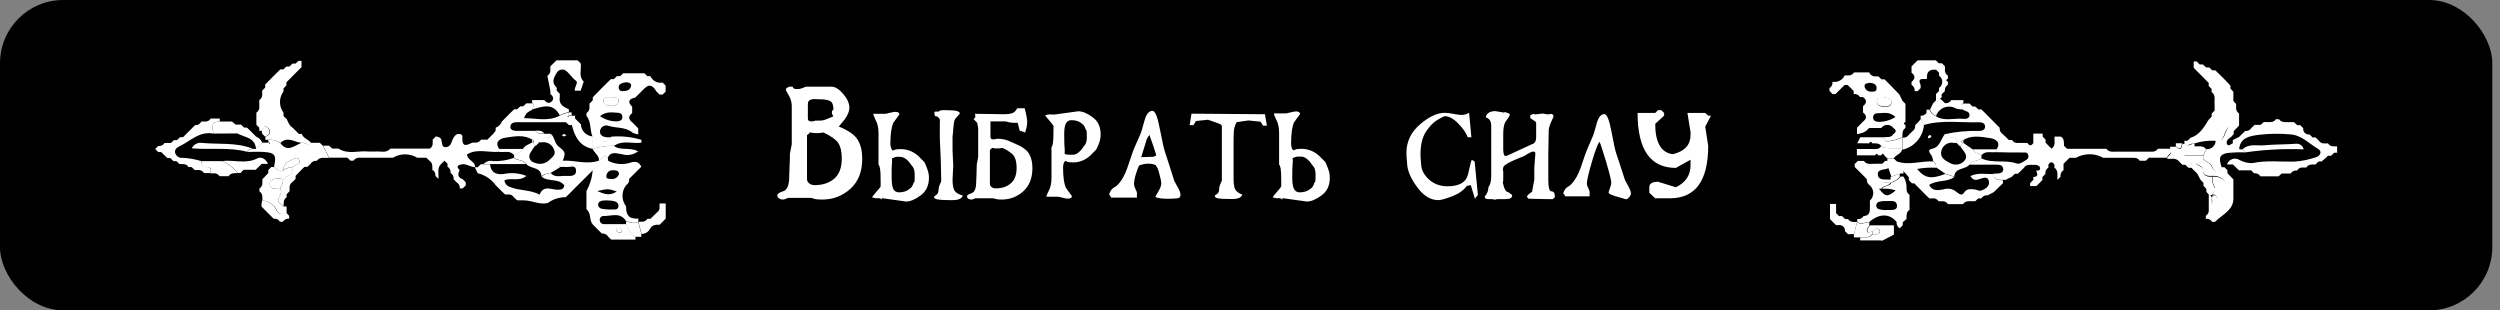 <?xml version="1.0" encoding="UTF-8"?> <svg xmlns="http://www.w3.org/2000/svg" width="290" height="36" viewBox="0 0 290 36" fill="none"><rect x="0" y="0" width="290" height="36" fill="#808080" stroke="none"/> <rect width="289.105" height="36" rx="7.338" fill="black"></rect> <path d="M57.498 15.159C57.498 15.042 57.498 14.925 57.498 14.814C57.666 14.752 57.818 14.654 57.945 14.527C58.072 14.401 58.169 14.248 58.232 14.081V14.081L58.584 13.721L58.936 13.369L59.289 13.017L59.648 12.672H59.993L60.352 12.334H60.697L61.057 11.989H61.402H61.747C62.15 12.224 61.747 12.459 61.747 12.723C61.409 12.921 61.013 13.002 60.793 13.707C62.216 13.707 63.574 14.125 64.916 13.428C65.237 13.231 65.599 13.111 65.973 13.075V13.428C65.804 13.486 65.775 13.545 65.892 13.567C66.01 13.589 65.944 13.479 65.973 13.428H66.707V13.773L66.355 14.506H66.002L65.635 14.176H63.045C62.004 14.176 60.969 14.176 59.934 14.176C59.589 14.176 59.2 14.286 59.2 14.734C59.2 15.064 59.553 15.174 59.854 15.181C60.587 15.181 61.321 15.181 62.099 15.181C62.356 15.585 62.767 15.519 63.156 15.519H63.889C63.889 15.981 63.647 16.047 63.229 15.93C62.811 15.812 62.495 16.106 62.495 16.576L62.143 16.928C62.018 16.81 61.901 16.686 61.783 16.568C61.827 16.568 61.893 16.517 61.915 16.465C61.938 16.414 61.915 16.267 61.783 16.223C60.771 15.57 59.656 15.827 58.606 15.974C58.122 16.047 57.285 16.399 57.916 17.287V17.603C56.669 17.735 55.348 17.184 54.167 17.918C54.248 18.652 55.157 18.689 55.092 19.386C54.556 19.386 54.108 18.96 53.558 19.063C53.008 19.166 52.942 19.356 53.323 19.738C53.052 20.222 53.118 20.589 53.683 20.794L54.028 21.154V21.499L53.675 21.851H53.338C53.349 21.712 53.321 21.573 53.256 21.449C53.191 21.326 53.092 21.223 52.971 21.154V21.154L52.619 20.802C52.639 20.659 52.616 20.512 52.554 20.382C52.491 20.251 52.391 20.142 52.267 20.068C52.287 19.925 52.264 19.779 52.202 19.648C52.139 19.517 52.039 19.408 51.914 19.334C51.914 19.217 51.914 19.107 51.914 18.989L51.569 18.645L51.21 18.982C50.63 19.481 50.946 20.156 50.85 20.75L50.506 20.398C50.524 20.26 50.501 20.12 50.438 19.995C50.375 19.871 50.276 19.768 50.153 19.701V19.701C50.153 19.312 50.219 18.901 49.809 18.645L49.456 18.3H48.407C47.98 18.041 47.49 17.904 46.991 17.904C46.492 17.904 46.002 18.041 45.575 18.3H42.405C41.921 18.337 41.378 18.131 40.996 18.637H40.659L40.299 18.292H38.178C37.951 17.83 37.716 17.361 37.481 16.898H38.178L38.538 17.236H39.272C40.387 17.97 41.62 17.434 42.786 17.581H43.52C44.115 17.507 44.79 17.823 45.281 17.236H49.86C50.271 16.986 50.19 16.576 50.19 16.194L50.564 15.82L50.902 15.915C51.496 16.084 50.997 17.089 51.694 17.067C52.391 17.045 52.355 16.333 52.641 15.922C52.817 15.658 53.022 15.475 53.375 15.556C53.727 15.636 53.624 15.864 53.631 16.106C53.631 17.206 54.292 16.752 54.813 16.539H55.062C55.204 16.561 55.349 16.54 55.48 16.48C55.61 16.42 55.72 16.323 55.796 16.201H56.53L56.874 15.864L57.227 15.511L57.498 15.159Z" fill="white"></path> <path d="M73.699 25.358H74.052C74.052 25.468 74.052 25.586 74.052 25.696C73.582 26.063 73.112 25.696 72.65 25.696C71.982 24.544 70.904 25.087 69.972 25.058C69.913 25.06 69.856 25.075 69.803 25.101C69.75 25.127 69.704 25.163 69.666 25.208C69.628 25.253 69.6 25.305 69.583 25.361C69.566 25.417 69.561 25.476 69.568 25.535C69.57 25.653 69.616 25.766 69.698 25.852C69.779 25.938 69.89 25.989 70.008 25.997C70.882 25.997 71.755 25.997 72.628 25.997C72.944 26.518 73.068 27.178 73.714 27.464C73.714 27.574 73.714 27.684 73.714 27.794H70.896L70.544 27.45C70.471 27.324 70.363 27.222 70.232 27.158C70.101 27.094 69.954 27.07 69.81 27.09V27.09L69.458 26.738L69.106 26.386L68.761 26.033C68.306 25.535 68.622 24.727 68.027 24.272C68.027 23.685 68.027 23.098 68.027 22.511V22.159C68.445 21.402 68.695 20.564 68.761 19.701C69.216 19.122 69.942 18.967 70.529 18.637C70.929 18.851 71.368 18.981 71.82 19.019C72.272 19.057 72.727 19.002 73.156 18.857C73.773 18.674 74.132 18.791 74.389 19.342L74.037 19.694L73.685 20.046L73.332 20.398L72.98 20.75C73 20.894 72.978 21.04 72.915 21.171C72.853 21.301 72.753 21.41 72.628 21.484C72.357 21.837 72.21 22.269 72.21 22.713C72.21 23.158 72.357 23.59 72.628 23.942V23.942C72.621 24.713 72.789 25.314 73.699 25.358ZM70.706 24.309C71.102 24.243 71.681 24.471 71.74 23.942C71.799 23.414 71.234 23.289 70.764 23.267C70.479 23.234 70.191 23.234 69.906 23.267C69.627 23.326 69.334 23.458 69.385 23.817C69.411 23.932 69.474 24.034 69.564 24.108C69.654 24.183 69.767 24.225 69.884 24.228C70.156 24.269 70.43 24.296 70.706 24.309V24.309ZM71.799 20.193C71.799 19.892 71.601 19.782 71.359 19.76C70.933 19.716 70.515 19.76 70.368 20.252C70.221 20.743 70.544 20.743 70.852 20.758C71.052 20.796 71.258 20.759 71.433 20.655C71.608 20.551 71.738 20.387 71.799 20.193V20.193ZM69.289 22.159C70.273 22.614 70.838 22.688 71.535 22.211C70.566 21.88 70.566 21.88 69.289 22.159ZM72.144 26.694C72.096 26.597 72.013 26.523 71.912 26.486C71.811 26.449 71.699 26.453 71.601 26.496C71.461 26.532 71.425 26.635 71.505 26.76C71.586 26.885 71.806 27.075 72.034 26.965C72.1 26.936 72.107 26.789 72.144 26.672V26.694Z" fill="white"></path> <path d="M68.761 11.637V11.285L69.113 10.925L69.458 10.573L69.795 10.229C69.92 10.104 70.045 9.986 70.162 9.862L70.507 9.524L70.859 9.179H71.211L71.556 8.834H71.938L72.29 8.497H74.748L75.1 8.842H75.452C75.569 9.106 75.772 9.323 76.028 9.456C76.284 9.59 76.578 9.632 76.861 9.575L77.213 9.928V10.625L76.861 10.977H76.509L76.157 10.625C75.797 10.052 75.423 9.605 74.741 10.273L74.396 10.617L74.036 10.977L73.684 11.322C72.95 11.469 72.752 11.799 73.332 12.378V13.112C72.877 13.464 72.877 13.846 73.332 14.176L73.684 14.536L74.036 14.895V15.585C73.806 15.561 73.582 15.494 73.376 15.387C72.561 14.697 71.49 14.895 70.566 14.587C70.467 14.554 70.362 14.542 70.259 14.552C70.155 14.562 70.055 14.595 69.964 14.647C69.874 14.699 69.796 14.769 69.735 14.854C69.674 14.939 69.632 15.035 69.612 15.137C69.509 15.651 69.913 15.871 70.346 15.922C70.521 15.934 70.698 15.934 70.874 15.922C70.14 17.074 69.465 16.011 68.768 15.922C68.379 15.145 68.643 14.183 68.034 13.457V13.112C68.157 13.037 68.256 12.928 68.317 12.797C68.379 12.667 68.4 12.521 68.379 12.378C68.379 12.261 68.379 12.144 68.379 12.026L68.761 11.637ZM69.604 13.472C70.201 13.9 70.926 14.112 71.659 14.073C71.974 14.037 72.217 13.883 72.202 13.538C72.202 13.421 72.157 13.31 72.076 13.226C71.995 13.143 71.885 13.094 71.769 13.09C71.101 13.068 70.404 12.855 69.604 13.464V13.472ZM70.859 11.27C70.514 11.27 70.052 11.19 70.008 11.637C69.964 12.085 70.412 12.268 70.83 12.29C71.248 12.312 71.747 12.188 71.762 11.733C71.784 11.16 71.204 11.344 70.859 11.263V11.27ZM73.207 9.803C72.994 9.495 72.65 9.517 72.319 9.597C71.989 9.678 71.74 9.847 71.769 10.162C71.806 10.661 72.231 10.588 72.561 10.537C72.654 10.534 72.745 10.513 72.828 10.473C72.912 10.434 72.986 10.377 73.047 10.308C73.108 10.238 73.153 10.157 73.181 10.069C73.208 9.98 73.217 9.887 73.207 9.796V9.803Z" fill="white"></path> <path d="M70.544 18.674C69.957 19.034 69.231 19.158 68.776 19.738L67.015 21.492L66.663 21.844L66.318 22.196L65.973 22.541L65.613 22.886C65.496 22.878 65.379 22.878 65.261 22.886C64.624 22.952 64.016 23.188 63.5 23.568V23.568C62.524 23.752 61.636 23.231 60.69 23.238H59.993L59.626 22.9C59.554 22.785 59.452 22.691 59.33 22.63C59.208 22.569 59.072 22.543 58.936 22.556H58.591L58.224 22.211L57.872 21.858L57.52 21.514C57.016 20.802 56.27 20.298 55.422 20.098V20.098L55.069 19.4H55.414L55.766 19.056C55.881 19.048 55.996 19.048 56.111 19.056H56.845C56.933 20.039 57.579 20.281 58.423 20.186C59.306 19.997 60.224 20.074 61.064 20.406C60.169 21.139 59.2 20.53 58.511 20.941C58.536 21.109 58.607 21.266 58.715 21.395C58.824 21.525 58.967 21.622 59.127 21.675C60.235 22.152 61.512 21.983 62.59 22.578C63.097 21.352 64.058 22.093 64.872 22.005C65.129 22.005 65.445 21.873 65.452 21.492C64.777 20.619 63.559 21.154 62.81 20.472C63.125 20.254 63.487 20.116 63.867 20.068C64.381 20.648 65.063 20.369 65.679 20.406C66.296 20.442 66.897 20.406 66.817 19.723C66.736 19.041 66.083 19.445 65.628 19.371C65.384 19.351 65.138 19.351 64.894 19.371C64.873 19.228 64.895 19.083 64.956 18.952C65.017 18.822 65.116 18.712 65.239 18.637C66.648 18.564 68.049 19.129 69.458 18.637C69.781 18.454 69.987 17.904 70.507 18.293L70.544 18.674Z" fill="white"></path> <path d="M34.627 7.059H34.972C34.972 7.293 34.972 7.528 34.972 7.792L34.62 8.145L34.267 8.497L33.915 8.849L33.57 9.201L33.226 9.546C33.226 9.663 33.226 9.781 33.226 9.898L32.888 10.25V10.603C32.621 10.959 32.476 11.393 32.476 11.839C32.476 12.285 32.621 12.719 32.888 13.075C32.888 13.193 32.888 13.31 32.888 13.42C32.888 13.53 33.115 13.662 33.233 13.78C33.438 14.147 33.541 14.587 33.967 14.829L34.312 15.181L34.664 15.533H35.009C35.17 16.076 35.801 16.142 36.072 16.575C35.72 16.994 35.339 16.465 35.016 16.575C34.194 16.524 33.365 15.754 32.543 16.575C32.128 16.305 31.636 16.178 31.142 16.216H30.79C30.79 16.098 30.79 15.981 30.79 15.864C31.332 15.651 31.523 15.247 31.098 14.836C30.672 14.425 30.577 14.924 30.408 15.174H30.078C30.078 15.056 30.078 14.939 30.078 14.822L29.74 14.47V13.068C29.862 12.992 29.959 12.882 30.019 12.752C30.079 12.621 30.099 12.476 30.078 12.334C30.078 12.1 30.078 11.865 30.078 11.601C30.2 11.525 30.297 11.415 30.357 11.284C30.417 11.154 30.437 11.009 30.415 10.867C30.415 10.749 30.415 10.632 30.415 10.515L30.76 10.162C30.76 10.045 30.76 9.928 30.76 9.81L31.105 9.451L31.457 9.098L31.809 8.746L32.162 8.394L32.514 8.049H32.873L33.218 7.719H33.57L33.923 7.381H34.275L34.627 7.059Z" fill="white"></path> <path d="M31.098 16.209C31.592 16.171 32.084 16.297 32.499 16.568C33.321 17.735 34.15 16.898 34.972 16.568C35.324 16.451 35.706 16.979 36.029 16.568H36.762C36.875 16.576 36.987 16.576 37.1 16.568L37.467 16.92C37.702 17.383 37.936 17.852 38.164 18.314C37.672 18.351 37.129 18.146 36.755 18.652C36.611 18.632 36.464 18.656 36.333 18.72C36.203 18.784 36.094 18.886 36.021 19.012V19.012L35.654 19.356H35.317L34.965 19.701L34.62 20.053L34.289 20.398C34.282 20.513 34.282 20.628 34.289 20.743L33.937 21.103C33.814 21.178 33.716 21.287 33.654 21.418C33.593 21.548 33.572 21.694 33.592 21.837C33.592 21.947 33.592 22.064 33.592 22.174L33.248 22.541C33.248 22.651 33.248 22.768 33.248 22.886C32.844 23.143 32.91 23.561 32.903 23.942C32.169 23.355 32.11 23.326 32.507 22.614C32.571 22.493 32.604 22.359 32.604 22.222C32.604 22.085 32.571 21.95 32.507 21.829C32.708 21.517 32.826 21.158 32.851 20.787C33.255 20.354 34.157 20.296 33.915 19.371C34.231 19.114 35.001 19.1 34.7 18.513C34.488 18.094 33.967 18.513 33.614 18.652C33.393 18.725 33.202 18.869 33.069 19.061C32.937 19.253 32.87 19.483 32.881 19.716C32.345 20.134 32.147 19.576 31.787 19.364C32.088 17.977 31.919 17.713 30.584 17.625C29.946 17.581 29.3 17.625 28.654 17.625C28.729 17.502 28.839 17.403 28.969 17.342C29.1 17.28 29.245 17.259 29.388 17.28H29.711L30.445 16.546H31.178C31.23 16.715 31.281 16.744 31.311 16.627C31.34 16.509 31.215 16.576 31.171 16.553L31.098 16.209Z" fill="white"></path> <path d="M23.356 14.095H23.709C23.851 14.116 23.997 14.095 24.127 14.034C24.258 13.972 24.367 13.874 24.442 13.751H25.492C25.492 13.868 25.492 13.985 25.492 14.103C24.376 14.103 24.64 14.836 24.758 15.504C23.136 15.174 22.08 16.377 20.81 16.972C20.487 17.126 20.194 17.383 20.333 17.786C20.391 17.953 20.503 18.096 20.653 18.191C20.802 18.286 20.979 18.327 21.155 18.307C21.903 18.336 22.644 18.467 23.356 18.696C23.356 19.18 23.642 19.378 24.09 19.386C24.538 19.393 24.494 19.76 24.398 20.075H23.665C23.591 19.951 23.482 19.851 23.351 19.788C23.22 19.726 23.074 19.703 22.931 19.723H22.586L22.226 19.378H21.874C21.617 18.968 21.206 19.041 20.818 19.026L20.465 18.689H20.113L19.761 18.336H19.416L19.049 17.984L18.704 17.639H18.352L18 17.28L18.352 16.935C18.495 16.956 18.641 16.934 18.771 16.873C18.902 16.812 19.011 16.713 19.086 16.59H19.82L20.179 16.253H20.524L20.884 15.915H21.229C21.346 15.798 21.463 15.688 21.573 15.57L21.926 15.218L22.27 14.873L22.63 14.514C22.779 14.526 22.929 14.493 23.059 14.418C23.189 14.344 23.293 14.231 23.356 14.095V14.095Z" fill="white"></path> <path d="M61.731 12.687C61.731 12.452 62.128 12.217 61.731 11.953C61.731 11.835 61.731 11.718 61.731 11.608H63.133C63.375 11.909 63.691 12.07 63.999 11.762C64.307 11.454 64.145 11.138 63.845 10.896C63.845 10.779 63.845 10.661 63.845 10.544L63.492 8.79C63.616 8.715 63.714 8.606 63.775 8.475C63.837 8.345 63.858 8.199 63.837 8.057C63.837 7.939 63.837 7.822 63.837 7.704L64.189 7.352L64.549 7H67L67.359 7.352C67.477 8.086 67.073 8.82 67.712 9.465L67.359 10.515H66.67C66.618 10.104 67.117 9.59 66.816 9.37C66.339 9.025 66.083 8.534 65.628 8.189C65.543 8.132 65.448 8.094 65.348 8.077C65.248 8.059 65.145 8.063 65.047 8.087C64.948 8.111 64.856 8.155 64.775 8.217C64.694 8.279 64.627 8.357 64.578 8.445C64.234 9.01 63.925 9.583 64.578 10.17V10.522L64.931 10.874V11.263C64.791 12.107 65.364 12.408 65.987 12.679C65.987 12.797 65.987 12.907 65.987 13.024C65.613 13.06 65.251 13.18 64.931 13.376C64.138 11.85 62.905 12.378 61.731 12.687Z" fill="white"></path> <path d="M32.507 21.837C32.571 21.957 32.605 22.092 32.605 22.229C32.605 22.366 32.571 22.501 32.507 22.622C32.111 23.355 32.162 23.355 32.903 23.95H33.248C33.248 24.184 33.248 24.419 33.248 24.683C33.156 24.759 33.048 24.81 32.932 24.834C32.816 24.858 32.696 24.854 32.582 24.822C32.468 24.789 32.364 24.73 32.278 24.648C32.192 24.567 32.127 24.465 32.089 24.353C31.932 24.044 31.697 23.781 31.408 23.591C31.118 23.4 30.784 23.289 30.438 23.267C30.438 22.878 30.496 22.46 30.093 22.203V21.866C30.216 21.791 30.314 21.681 30.376 21.551C30.437 21.42 30.459 21.275 30.438 21.132C30.438 21.015 30.438 20.905 30.438 20.787L30.782 20.428L31.12 20.076V19.723L31.472 19.371H31.802C32.14 19.584 32.36 20.105 32.896 19.723C33.21 19.526 33.568 19.408 33.938 19.378C34.18 20.303 33.277 20.362 32.874 20.795C31.986 20.574 31.23 20.795 31.289 21.36C31.355 22.167 32.067 21.719 32.507 21.837Z" fill="white"></path> <path d="M77.222 23.605V25.358L76.869 25.718L76.517 26.07H76.165C75.999 26.074 75.838 26.124 75.699 26.215C75.56 26.306 75.45 26.433 75.38 26.584C75.284 26.753 75.144 26.894 74.975 26.991C74.806 27.087 74.614 27.137 74.419 27.134C74.294 26.665 74.177 26.195 74.052 25.718C74.441 25.718 74.844 25.784 75.101 25.38H75.453L75.805 25.036L76.165 24.683C76.288 24.608 76.387 24.499 76.448 24.368C76.509 24.238 76.531 24.092 76.51 23.95C76.51 23.832 76.51 23.715 76.51 23.597L77.222 23.605Z" fill="white"></path> <path d="M70.889 15.856C72.073 15.75 73.267 15.875 74.404 16.223C74.404 16.333 74.404 16.443 74.404 16.553C73.355 16.7 72.203 16.223 71.241 16.913C70.408 16.896 69.577 17.018 68.783 17.272V17.272V15.864C69.48 15.944 70.192 17.008 70.889 15.856Z" fill="white"></path> <path d="M68.783 15.864C68.783 16.333 68.783 16.803 68.783 17.273C67.213 16.986 66.641 15.805 66.325 14.448L66.677 13.714L67.037 14.073L67.382 14.418C67.396 14.787 67.549 15.137 67.811 15.398C68.072 15.659 68.422 15.813 68.791 15.827L68.783 15.864Z" fill="white"></path> <path d="M24.766 15.497C24.619 14.844 24.355 14.125 25.499 14.095H26.233C26.348 14.102 26.463 14.102 26.578 14.095C26.69 14.102 26.803 14.102 26.916 14.095L27.29 14.425L27.642 15.475L24.766 15.497Z" fill="white"></path> <path d="M30.394 23.252C30.74 23.274 31.074 23.385 31.364 23.576C31.653 23.766 31.888 24.029 32.045 24.338C32.083 24.451 32.148 24.552 32.234 24.633C32.32 24.715 32.424 24.774 32.538 24.807C32.652 24.839 32.772 24.843 32.888 24.82C33.004 24.795 33.112 24.744 33.204 24.669V24.669L33.541 25.035V25.366C33.398 25.352 33.253 25.378 33.124 25.441C32.994 25.505 32.885 25.603 32.808 25.725H32.477C32.404 25.601 32.294 25.501 32.164 25.438C32.033 25.375 31.887 25.353 31.744 25.373V25.373L31.392 25.021L31.039 24.669L30.687 24.316L30.335 23.957C30.343 23.845 30.343 23.732 30.335 23.619C30.386 23.487 30.394 23.37 30.394 23.252Z" fill="white"></path> <path d="M27.576 15.504L27.224 14.455H27.957C28.082 14.565 28.2 14.682 28.317 14.8H28.647L29.007 15.145L29.359 15.497L29.704 15.842C29.869 15.908 30.019 16.008 30.145 16.134C30.271 16.26 30.371 16.41 30.438 16.575L29.704 17.309C29.601 15.922 28.39 15.952 27.576 15.504Z" fill="white"></path> <path d="M63.867 15.511C64.358 15.864 64.278 16.553 64.776 16.979C65.642 17.661 65.613 17.713 65.275 18.696C65.152 18.771 65.054 18.88 64.992 19.011C64.931 19.141 64.91 19.287 64.93 19.43L63.867 20.068C63.492 20.1 63.129 20.221 62.81 20.42C62.729 19.32 61.526 19.628 61.049 19.019C60.711 18.52 60.051 18.645 59.633 18.285C59.633 18.168 59.633 18.05 59.633 17.94C60 17.735 60.447 17.647 60.682 17.243C60.917 16.84 61.364 16.752 61.739 16.509C61.856 16.627 61.974 16.752 62.098 16.869C61.885 17.139 61.694 17.427 61.526 17.727C61.458 17.826 61.416 17.941 61.403 18.06C61.389 18.179 61.406 18.3 61.45 18.411C61.494 18.523 61.565 18.622 61.656 18.7C61.747 18.777 61.856 18.831 61.974 18.857C62.263 18.994 62.588 19.038 62.903 18.983C63.218 18.928 63.509 18.776 63.734 18.549C64.035 18.234 64.512 18.006 64.285 17.405C64.19 17.103 63.989 16.846 63.719 16.681C63.449 16.517 63.129 16.456 62.817 16.509C62.703 16.517 62.587 16.517 62.472 16.509C62.472 16.04 62.7 15.732 63.206 15.864C63.712 15.996 63.867 15.974 63.867 15.511Z" fill="white"></path> <path d="M57.865 17.28H60.675C60.441 17.683 59.993 17.771 59.626 17.977C59.135 17.397 58.452 17.727 57.865 17.61V17.28Z" fill="white"></path> <path d="M62.084 15.159C62.473 15.159 62.884 15.093 63.141 15.497C62.752 15.497 62.341 15.563 62.084 15.159Z" fill="white"></path> <path d="M61.731 16.56V16.216C61.87 16.26 61.922 16.348 61.863 16.457C61.805 16.567 61.775 16.53 61.731 16.56Z" fill="white"></path> <path d="M65.959 14.44L65.592 14.11L65.959 14.44Z" fill="white"></path> <path d="M65.957 13.391C65.957 13.442 65.892 13.537 65.877 13.53C65.862 13.523 65.789 13.449 65.957 13.391Z" fill="white"></path> <path d="M65.958 13.039H66.31V13.391H65.958V13.039Z" fill="white"></path> <path d="M72.628 26.055V25.718C73.09 25.718 73.56 26.085 74.029 25.718C74.154 26.195 74.272 26.665 74.396 27.134C74.396 27.244 74.396 27.362 74.396 27.472H73.707C73.068 27.237 72.943 26.576 72.628 26.055Z" fill="white"></path> <path d="M72.144 26.672C72.144 26.767 72.1 26.914 72.034 26.944C71.806 27.053 71.63 26.944 71.505 26.738C71.38 26.533 71.461 26.511 71.6 26.474C71.699 26.431 71.811 26.427 71.912 26.464C72.013 26.501 72.096 26.575 72.144 26.672V26.672Z" fill="white"></path> <path d="M70.86 11.263C71.205 11.322 71.785 11.138 71.763 11.725C71.763 12.18 71.264 12.312 70.831 12.283C70.398 12.254 69.958 12.151 70.009 11.63C70.06 11.109 70.515 11.307 70.86 11.263Z" fill="white"></path> <path d="M69.473 18.666C69.539 18.05 68.967 17.757 68.739 17.272C69.533 17.018 70.364 16.896 71.197 16.913C71.968 17.515 73.01 17.038 74.022 17.551C73.76 17.755 73.451 17.892 73.124 17.95C72.797 18.009 72.461 17.988 72.144 17.889C71.542 17.815 70.86 17.485 70.493 18.322C70.001 17.903 69.796 18.483 69.473 18.666Z" fill="white"></path> <path d="M61.027 19.034H56.089C56.227 18.88 56.405 18.767 56.603 18.706C56.8 18.645 57.011 18.639 57.212 18.689C58.028 18.716 58.842 18.589 59.611 18.314C60.029 18.659 60.69 18.535 61.027 19.034Z" fill="white"></path> <path d="M55.392 19.378L55.744 19.033L55.392 19.378Z" fill="white"></path> <path d="M30.371 15.167C30.54 14.917 30.679 14.433 31.061 14.829C31.442 15.225 31.296 15.643 30.753 15.856L30.408 15.504C30.403 15.391 30.391 15.278 30.371 15.167Z" fill="white"></path> <path d="M28.647 17.603C26.563 17.052 24.413 17.397 22.241 17.206C22.347 16.983 22.524 16.8 22.744 16.688C22.965 16.575 23.216 16.538 23.459 16.583C25.426 16.759 27.451 16.495 29.329 17.258C29.195 17.247 29.06 17.273 28.94 17.334C28.819 17.395 28.718 17.488 28.647 17.603V17.603Z" fill="white"></path> <path d="M32.506 21.837C32.066 21.719 31.354 22.167 31.266 21.36C31.207 20.817 31.963 20.574 32.851 20.795C32.826 21.165 32.707 21.524 32.506 21.837V21.837Z" fill="white"></path> <path d="M33.915 19.378C33.545 19.408 33.188 19.526 32.873 19.723C32.863 19.49 32.929 19.26 33.062 19.068C33.194 18.876 33.385 18.733 33.607 18.659C33.966 18.505 34.48 18.102 34.693 18.52C35.001 19.107 34.23 19.122 33.915 19.378Z" fill="white"></path> <path d="M23.364 18.689H25.815C26.501 19.013 27.103 19.49 27.576 20.083C27.194 20.083 26.776 20.039 26.519 20.442H25.47C25.394 20.32 25.284 20.224 25.154 20.164C25.023 20.104 24.878 20.083 24.736 20.105H24.392C24.487 19.789 24.656 19.43 24.083 19.415C23.511 19.401 23.379 19.173 23.364 18.689Z" fill="white"></path> <path d="M27.575 20.068C27.102 19.475 26.5 18.998 25.814 18.674C27.15 18.527 28.522 19.055 29.85 18.373C30.334 18.124 30.848 18.461 31.09 19.011H30.356L30.012 19.349L29.652 19.694H28.243L27.913 20.068H27.553H27.575Z" fill="white"></path> <path d="M65.43 15.533L65.701 15.68C65.613 15.732 65.525 15.82 65.437 15.82C65.349 15.82 65.261 15.739 65.173 15.688L65.43 15.533Z" fill="white"></path> <path d="M100.02 18.412C100.02 19.909 99.561 21.072 98.644 21.902C97.726 22.732 96.639 23.148 95.383 23.148C94.99 23.148 94.7 23.126 94.515 23.082C94.34 23.038 94.203 22.994 94.105 22.951H91.451C91.418 22.951 91.33 22.984 91.188 23.049C91.046 23.115 90.932 23.148 90.844 23.148C90.669 23.148 90.511 23.104 90.369 23.016C90.238 22.929 90.172 22.809 90.172 22.656C90.172 22.481 90.402 22.323 90.861 22.181C91.32 22.028 91.549 21.46 91.549 20.477C91.549 20.335 91.56 19.991 91.582 19.444C91.614 18.898 91.631 18.363 91.631 17.839L91.844 16.741V12.317C91.844 11.978 91.773 11.645 91.631 11.317C91.467 11.033 91.309 10.744 91.156 10.449C91.156 10.329 91.205 10.241 91.303 10.187C91.401 10.121 91.483 10.077 91.549 10.056H91.942C91.953 10.088 91.98 10.143 92.024 10.219C92.079 10.296 92.248 10.334 92.532 10.334C92.707 10.334 92.903 10.29 93.122 10.203C93.34 10.105 93.471 10.056 93.515 10.056H96.465C96.88 10.056 97.328 10.334 97.808 10.891C98.289 11.448 98.529 11.989 98.529 12.513C98.529 12.896 98.338 13.354 97.956 13.89C97.551 14.37 97.333 14.633 97.3 14.676C98.447 15.146 99.184 15.67 99.512 16.249C99.851 16.817 100.02 17.538 100.02 18.412ZM96.677 13.496C96.557 13.333 96.497 13.185 96.497 13.054C96.497 12.956 96.514 12.885 96.546 12.841C96.579 12.786 96.623 12.743 96.677 12.71C96.677 12.207 96.563 11.885 96.333 11.743C96.104 11.59 95.656 11.514 94.99 11.514C94.771 11.503 94.602 11.498 94.482 11.498C94.242 11.498 94.05 11.541 93.908 11.629C93.777 11.705 93.712 11.869 93.712 12.12V13.693C93.712 13.835 93.745 13.939 93.81 14.004C93.886 14.059 93.99 14.086 94.121 14.086C94.22 14.086 94.307 14.075 94.384 14.054C94.46 14.032 94.531 14.01 94.597 13.988H95.17C95.4 13.988 95.662 13.922 95.957 13.791C96.262 13.66 96.503 13.562 96.677 13.496ZM97.644 18.412C97.644 17.342 97.404 16.615 96.923 16.233C96.443 15.84 95.962 15.55 95.481 15.364C95.427 15.375 95.339 15.392 95.219 15.414C95.099 15.435 94.963 15.446 94.81 15.446C94.711 15.446 94.586 15.441 94.433 15.43C94.28 15.419 94.105 15.397 93.908 15.364C93.865 15.506 93.766 15.605 93.614 15.659V20.788C93.614 20.985 93.701 21.148 93.876 21.279C94.05 21.411 94.258 21.476 94.498 21.476C95.416 21.476 96.17 21.23 96.76 20.739C97.349 20.236 97.644 19.461 97.644 18.412ZM106.102 20.198C106.102 19.838 106.021 19.543 105.857 19.313C105.835 19.28 105.802 19.242 105.758 19.199C105.605 18.98 105.474 18.811 105.365 18.691C105.048 18.363 104.753 18.199 104.48 18.199C104.142 18.166 103.896 18.188 103.743 18.265C103.601 18.33 103.514 18.358 103.481 18.346V18.445V18.74L103.432 19.51V20.624C103.432 21.236 103.497 21.673 103.628 21.935C103.77 22.186 103.983 22.312 104.267 22.312C104.748 22.312 105.136 22.197 105.431 21.968C105.595 21.848 105.693 21.766 105.726 21.722C105.769 21.678 105.829 21.575 105.906 21.411C105.895 21.378 105.917 21.318 105.971 21.23C105.993 21.198 106.026 21.154 106.07 21.099C106.092 21.023 106.102 20.892 106.102 20.706V20.198ZM107.233 18.805C107.353 19.046 107.468 19.324 107.577 19.641C107.697 19.958 107.757 20.285 107.757 20.624C107.757 21.52 107.435 22.203 106.791 22.672C106.157 23.142 105.595 23.377 105.103 23.377L102.285 22.984V23.131C102.143 23.033 102.017 22.984 101.908 22.984L101.695 23C101.553 23 101.373 22.962 101.154 22.885C101.187 22.82 101.356 22.607 101.662 22.246C101.87 22.006 101.973 21.886 101.973 21.886C102.028 21.809 102.088 21.727 102.154 21.64V20.935C102.154 20.302 102.132 19.843 102.088 19.559C102.033 19.297 101.973 19.149 101.908 19.117V15.479C101.908 14.867 101.804 14.365 101.596 13.972C101.4 13.568 101.302 13.311 101.302 13.201H102.743L103.219 13.087C103.514 13.01 103.737 12.972 103.89 12.972C104.032 12.983 104.142 13.01 104.218 13.054C104.295 13.13 104.333 13.201 104.333 13.267L103.612 14.267C103.393 14.802 103.284 15.61 103.284 16.692C103.284 16.834 103.311 16.992 103.366 17.167C103.443 17.363 103.514 17.462 103.579 17.462L103.874 17.347C104.005 17.314 104.213 17.298 104.497 17.298C105.239 17.298 105.911 17.56 106.512 18.084L107.233 18.805ZM110.494 17.413L110.576 19.248L110.494 20.821C110.494 21.465 110.581 21.913 110.756 22.164C110.931 22.383 111.242 22.558 111.69 22.689C111.602 22.896 111.46 23.033 111.264 23.098C111.078 23.175 110.849 23.213 110.576 23.213H110.002C109.456 23.213 109.041 23.186 108.757 23.131C108.473 23.087 108.331 22.984 108.331 22.82L108.593 22.623C108.779 22.503 108.872 22.29 108.872 21.984C108.872 21.853 108.91 21.684 108.986 21.476C109.041 21.356 109.085 21.258 109.117 21.181C109.161 21.105 109.183 21.039 109.183 20.985L109.134 18.674L109.019 16.036V14.217C109.03 14.119 109.035 14.048 109.035 14.004C109.035 13.884 109.003 13.786 108.937 13.71C108.872 13.633 108.812 13.578 108.757 13.546C108.702 13.502 108.615 13.48 108.495 13.48L108.396 13.3V12.989C108.429 12.956 108.489 12.939 108.577 12.939C108.653 12.95 108.713 12.956 108.757 12.956C108.833 12.956 108.893 12.934 108.937 12.89C109.035 12.814 109.194 12.775 109.412 12.775C110.242 12.775 110.767 12.808 110.985 12.874C111.215 12.939 111.335 13.038 111.346 13.169L110.805 13.791C110.74 13.868 110.69 14.01 110.658 14.217C110.625 14.414 110.598 14.66 110.576 14.955C110.576 15.086 110.57 15.19 110.559 15.266C110.516 15.637 110.494 15.84 110.494 15.872V17.413ZM117.926 19.494C117.926 18.674 117.74 18.117 117.369 17.822C116.997 17.516 116.626 17.292 116.254 17.15C116.222 17.161 116.156 17.178 116.058 17.2C115.97 17.21 115.867 17.216 115.746 17.216C115.67 17.216 115.572 17.216 115.451 17.216C115.331 17.205 115.2 17.183 115.058 17.15C115.015 17.26 114.938 17.336 114.829 17.38V21.329C114.829 21.482 114.894 21.607 115.025 21.706C115.157 21.804 115.315 21.853 115.501 21.853C116.211 21.853 116.79 21.662 117.237 21.279C117.696 20.897 117.926 20.302 117.926 19.494ZM114.894 15.872C114.894 15.982 114.922 16.058 114.976 16.102C115.031 16.145 115.113 16.167 115.222 16.167C115.288 16.167 115.348 16.162 115.402 16.151C115.468 16.129 115.528 16.113 115.583 16.102H116.025C116.069 16.102 116.205 16.124 116.435 16.167C116.675 16.2 117.085 16.353 117.663 16.626C118.548 16.987 119.116 17.391 119.368 17.839C119.63 18.276 119.761 18.827 119.761 19.494C119.761 20.651 119.406 21.553 118.696 22.197C117.986 22.831 117.15 23.148 116.189 23.148C115.883 23.148 115.659 23.126 115.517 23.082C115.386 23.049 115.282 23.022 115.206 23H113.158C113.136 23 113.07 23.022 112.961 23.066C112.852 23.12 112.764 23.148 112.699 23.148C112.557 23.148 112.431 23.115 112.322 23.049C112.224 22.984 112.174 22.891 112.174 22.771C112.174 22.64 112.349 22.519 112.699 22.41C113.059 22.29 113.239 21.848 113.239 21.083C113.239 20.974 113.25 20.712 113.272 20.296C113.294 19.87 113.305 19.461 113.305 19.067L113.469 18.215V14.857C113.425 14.605 113.387 14.403 113.354 14.25L112.912 13.791C112.955 13.78 113.005 13.759 113.059 13.726C113.114 13.682 113.141 13.595 113.141 13.464C113.141 13.387 113.119 13.3 113.076 13.201L114.337 13.218C114.654 13.218 115.031 13.223 115.468 13.234C115.916 13.245 116.205 13.251 116.336 13.251C116.861 13.251 117.232 13.207 117.45 13.12C117.669 13.032 117.849 12.847 117.991 12.562H118.86C118.958 12.923 119.029 13.229 119.073 13.48C119.127 13.731 119.155 13.961 119.155 14.168C119.155 14.507 119.073 14.911 118.909 15.381C118.81 15.315 118.701 15.272 118.581 15.25C118.461 15.217 118.363 15.19 118.286 15.168L118.057 14.25C117.849 14.25 117.625 14.245 117.385 14.234C117.145 14.212 116.91 14.163 116.68 14.086H114.894V15.872ZM126.069 15.987V15.495C126.069 15.321 126.053 15.195 126.02 15.119C125.988 15.064 125.96 15.026 125.938 15.004C125.884 14.906 125.862 14.845 125.873 14.824C125.796 14.66 125.736 14.556 125.693 14.512C125.66 14.469 125.567 14.387 125.414 14.267C125.119 14.048 124.737 13.939 124.267 13.939C123.994 13.939 123.786 14.065 123.644 14.316C123.513 14.567 123.448 14.988 123.448 15.577L123.464 16.675L123.513 17.429L123.497 17.724V17.806C123.552 17.893 123.688 17.937 123.907 17.937L124.48 17.953C124.753 17.953 125.043 17.789 125.348 17.462C125.447 17.352 125.572 17.189 125.725 16.97C125.769 16.927 125.802 16.888 125.824 16.855C125.988 16.637 126.069 16.348 126.069 15.987ZM127.167 17.347L126.463 18.052C125.884 18.576 125.228 18.838 124.496 18.838C124.212 18.838 124.01 18.822 123.89 18.789L123.595 18.674C123.53 18.674 123.459 18.767 123.382 18.953C123.339 19.128 123.317 19.28 123.317 19.412C123.317 20.471 123.42 21.258 123.628 21.771L124.349 22.754C124.349 22.82 124.305 22.891 124.218 22.967C124.152 23 124.049 23.027 123.907 23.049C123.765 23.049 123.546 23.011 123.251 22.934L122.776 22.82H121.383C121.383 22.71 121.482 22.465 121.678 22.082C121.875 21.7 121.973 21.209 121.973 20.608V17.052C122.039 17.019 122.093 16.877 122.137 16.626C122.181 16.342 122.203 15.894 122.203 15.283V14.594C122.148 14.507 122.093 14.43 122.039 14.365C122.028 14.354 121.929 14.234 121.744 14.004C121.438 13.655 121.269 13.447 121.236 13.382C121.454 13.305 121.629 13.267 121.76 13.267L121.973 13.284C122.082 13.294 122.208 13.294 122.35 13.284L125.086 12.907C125.567 12.907 126.119 13.136 126.741 13.595C127.364 14.043 127.675 14.704 127.675 15.577C127.675 15.916 127.621 16.238 127.511 16.544C127.402 16.85 127.287 17.118 127.167 17.347ZM134.332 19.641C134.31 19.564 134.217 19.401 134.053 19.149C133.518 18.92 132.89 18.931 132.169 19.182C132.06 19.324 131.929 19.646 131.776 20.149C131.623 20.64 131.547 21.056 131.547 21.394C131.547 21.514 131.601 21.689 131.71 21.919C131.831 22.137 131.891 22.317 131.891 22.459C131.88 22.558 131.874 22.634 131.874 22.689C131.874 22.754 131.88 22.831 131.891 22.918H128.892C128.859 22.842 128.821 22.771 128.777 22.705C128.745 22.629 128.701 22.585 128.646 22.574C128.777 22.148 128.979 21.869 129.253 21.738C129.526 21.607 129.81 21.318 130.105 20.87C130.41 20.422 130.7 19.756 130.973 18.871C131.257 17.986 131.508 17.303 131.727 16.823C131.945 16.331 132.115 15.949 132.235 15.676C132.366 15.392 132.535 14.851 132.743 14.054C132.95 13.256 133.267 12.857 133.693 12.857C133.999 12.857 134.283 13.562 134.545 14.971C134.818 16.38 135.009 17.243 135.119 17.56C135.228 17.877 135.381 18.346 135.577 18.969C135.774 19.592 135.971 20.209 136.167 20.821C136.167 20.886 136.293 21.143 136.544 21.591C136.806 22.028 136.937 22.355 136.937 22.574C136.937 22.716 136.905 22.825 136.839 22.902C136.773 22.967 136.681 23 136.56 23C135.938 23.066 135.375 23.076 134.873 23.033C134.381 23 134.097 22.924 134.021 22.803C134.338 22.29 134.529 21.946 134.594 21.771C134.671 21.585 134.709 21.427 134.709 21.296C134.709 21.056 134.605 20.57 134.398 19.838C134.387 19.772 134.365 19.706 134.332 19.641ZM133.824 18.183L134.135 18.019L133.791 16.954L133.333 15.643L133.038 16.102L132.382 18.232L133.824 18.183ZM146.733 13.251L146.962 14.578H146.52L146.225 14.119L144.832 13.972L143.472 14.168C143.363 14.299 143.27 14.512 143.194 14.807C143.128 15.091 143.095 15.523 143.095 16.102V20.804C143.095 21.438 143.183 21.864 143.357 22.082C143.532 22.29 143.783 22.454 144.111 22.574C144.013 22.782 143.871 22.918 143.685 22.984C143.51 23.049 143.297 23.082 143.046 23.082H142.505C141.992 23.082 141.599 23.06 141.326 23.016C141.053 22.973 140.916 22.869 140.916 22.705C140.916 22.683 140.998 22.618 141.162 22.508C141.337 22.399 141.424 22.197 141.424 21.902C141.424 21.771 141.457 21.613 141.522 21.427C141.599 21.241 141.67 21.083 141.735 20.952V14.611C141.735 14.501 141.561 14.387 141.211 14.267C140.861 14.136 140.501 14.01 140.13 13.89L138.737 14.037L138.442 14.512H137.999L138.212 13.185L146.733 13.251ZM152.603 20.182C152.603 19.821 152.521 19.526 152.357 19.297C152.325 19.264 152.286 19.226 152.243 19.182C152.09 18.953 151.964 18.784 151.866 18.674C151.538 18.336 151.238 18.166 150.965 18.166C150.615 18.145 150.369 18.166 150.227 18.232C150.085 18.297 149.992 18.33 149.949 18.33V18.412L149.965 18.707L149.916 19.494L149.9 20.624C149.9 21.236 149.971 21.673 150.113 21.935C150.255 22.186 150.468 22.312 150.752 22.312C151.232 22.312 151.625 22.197 151.931 21.968C152.095 21.848 152.194 21.766 152.226 21.722C152.259 21.678 152.319 21.569 152.407 21.394C152.385 21.372 152.407 21.312 152.472 21.214C152.483 21.192 152.51 21.148 152.554 21.083C152.587 21.017 152.603 20.886 152.603 20.69V20.182ZM153.734 18.789C153.854 19.029 153.969 19.308 154.078 19.625C154.198 19.941 154.258 20.275 154.258 20.624C154.258 21.52 153.936 22.203 153.291 22.672C152.658 23.142 152.09 23.377 151.587 23.377L148.769 22.984V23.131C148.616 23.033 148.485 22.984 148.376 22.984L148.163 23C148.032 23 147.851 22.962 147.622 22.885C147.655 22.82 147.83 22.601 148.146 22.23C148.343 22 148.447 21.88 148.458 21.869C148.501 21.804 148.556 21.722 148.622 21.624V20.919C148.622 20.285 148.6 19.827 148.556 19.543C148.501 19.28 148.441 19.133 148.376 19.1V15.43C148.376 14.818 148.272 14.316 148.064 13.922C147.868 13.518 147.769 13.262 147.769 13.152H149.211L149.703 13.038C149.998 12.961 150.222 12.923 150.375 12.923C150.517 12.934 150.621 12.961 150.686 13.005C150.773 13.081 150.817 13.152 150.817 13.218L150.08 14.234C149.872 14.769 149.768 15.577 149.768 16.659C149.768 16.801 149.79 16.965 149.834 17.15C149.91 17.336 149.987 17.429 150.063 17.429L150.358 17.314C150.489 17.282 150.697 17.265 150.981 17.265C151.735 17.265 152.412 17.533 153.013 18.068L153.734 18.789ZM170.614 21.476L170.155 21.558C169.806 22.061 169.238 22.465 168.451 22.771C167.676 23.066 167.141 23.213 166.846 23.213C165.961 23.213 165.158 22.732 164.437 21.771C163.716 20.799 163.317 19.936 163.241 19.182C163.175 18.428 163.143 17.953 163.143 17.757C163.143 16.446 163.661 15.343 164.699 14.447C165.748 13.54 166.709 13.087 167.583 13.087C167.889 13.087 168.244 13.13 168.648 13.218C169.063 13.294 169.347 13.333 169.5 13.333C169.653 13.333 169.8 13.316 169.942 13.284C170.084 13.24 170.243 13.174 170.418 13.087L170.68 15.921H170.254C170.079 15.419 169.713 14.889 169.156 14.332C168.61 13.764 168.096 13.48 167.616 13.48C167.507 13.48 167.217 13.622 166.747 13.906C166.278 14.179 165.83 14.638 165.404 15.283C164.989 15.927 164.781 16.79 164.781 17.871C164.781 17.981 164.781 18.084 164.781 18.183C164.781 18.281 164.808 18.625 164.863 19.215C164.918 19.794 165.229 20.34 165.797 20.854C166.365 21.356 167.07 21.607 167.911 21.607C169.243 21.607 170.03 21.17 170.27 20.296C170.39 19.794 170.511 19.286 170.631 18.773C170.663 18.631 170.713 18.56 170.778 18.56C170.8 18.56 170.838 18.587 170.893 18.642C170.958 18.685 171.013 18.707 171.057 18.707L171.434 22.607L171.089 23.049L170.614 21.476ZM173.458 12.89L174.441 13.054L174.605 13.005C174.965 13.114 175.145 13.201 175.145 13.267C175.145 13.398 174.965 13.699 174.605 14.168C174.452 14.496 174.375 14.949 174.375 15.528V17.38C174.397 17.849 174.473 18.084 174.605 18.084H174.768L177.718 16.724C178.035 16.637 178.193 16.369 178.193 15.921V14.234C178.193 14.157 177.964 13.977 177.505 13.693V13.431C177.505 13.344 177.647 13.273 177.931 13.218L178.095 13.267L178.963 13.169L179.504 13.267L179.979 13.218H180.028L180.192 13.365V13.578C179.831 14.321 179.651 14.829 179.651 15.102L179.602 17.888V20.854C179.602 21.749 179.728 22.197 179.979 22.197C180.197 22.197 180.323 22.339 180.356 22.623V22.885L180.126 23.098H179.438L177.292 23.049L177.128 22.836C177.128 22.694 177.324 22.497 177.718 22.246L177.98 20.854V19.461L178.095 17.904V17.74C178.095 17.664 178.018 17.609 177.865 17.576C177.69 17.576 177.335 17.751 176.8 18.101C175.183 18.723 174.375 19.166 174.375 19.428L174.326 19.756L174.375 19.805V20.952L174.326 21.181C174.479 21.924 174.697 22.295 174.981 22.295L175.407 22.623V22.672C175.407 22.956 175.156 23.098 174.654 23.098H173.671L173.408 23.164L173.097 23.098H172.605C172.354 23.098 172.229 22.994 172.229 22.787C172.513 22.481 172.655 22.126 172.655 21.722C172.873 21.438 172.982 21.001 172.982 20.411V14.611C172.982 14.086 172.786 13.759 172.392 13.628L172.343 13.578C172.474 13.12 172.846 12.89 173.458 12.89ZM187.45 17.691C187.559 17.986 187.706 18.428 187.892 19.018C188.089 19.608 188.28 20.198 188.466 20.788C188.466 20.843 188.586 21.077 188.826 21.492C189.066 21.908 189.187 22.224 189.187 22.443C189.187 22.574 189.116 22.721 188.974 22.885C188.843 23.038 188.722 23.115 188.613 23.115C188.165 22.994 187.717 22.863 187.27 22.721C186.822 22.579 186.598 22.448 186.598 22.328C186.598 22.285 186.647 22.121 186.745 21.837C186.854 21.553 186.909 21.351 186.909 21.23C186.909 21.001 186.811 20.537 186.614 19.838C186.428 19.139 186.215 18.423 185.975 17.691C185.746 16.948 185.604 16.533 185.549 16.446C185.363 16.631 185.068 17.402 184.664 18.756C184.271 20.1 184.074 20.957 184.074 21.329C184.074 21.438 184.129 21.602 184.238 21.82C184.347 22.028 184.402 22.197 184.402 22.328C184.391 22.427 184.386 22.503 184.386 22.558C184.386 22.623 184.391 22.694 184.402 22.771H181.567C181.535 22.694 181.496 22.623 181.453 22.558C181.409 22.492 181.365 22.454 181.322 22.443C181.453 22.039 181.644 21.777 181.895 21.656C182.146 21.525 182.414 21.247 182.698 20.821C182.993 20.395 183.271 19.767 183.534 18.936C183.807 18.095 184.047 17.445 184.255 16.987C184.462 16.517 184.621 16.151 184.73 15.889C184.85 15.627 185.008 15.119 185.205 14.365C185.402 13.611 185.702 13.234 186.106 13.234C186.401 13.234 186.674 13.901 186.925 15.233C187.177 16.566 187.351 17.385 187.45 17.691ZM192.694 12.775L193.039 13.103V13.415L192.006 14.365C192.006 16.528 192.684 17.702 194.038 17.888C195.414 17.56 196.103 16.817 196.103 15.659V15.332L195.742 13.103H197.807L198.151 13.415H198.479L197.807 14.693L198.151 16.921C198.151 20.974 196.671 23 193.71 23H192.006L191.318 22.361V21.722C191.318 21.296 191.657 21.083 192.334 21.083L194.399 21.722C195.535 21.176 196.103 20.324 196.103 19.166V18.527L194.399 19.477C191.438 19.477 189.958 17.352 189.958 13.103H192.006L192.334 12.775H192.694Z" fill="white"></path> <path d="M239.026 20.494L238.666 20.86C238.607 20.376 238.82 19.819 238.314 19.444C238.314 19.334 238.314 19.217 238.314 19.099C238.079 18.733 237.844 18.733 237.617 19.099C237.617 19.217 237.617 19.327 237.617 19.444C237.492 19.518 237.392 19.627 237.33 19.758C237.267 19.889 237.244 20.035 237.265 20.178L236.92 20.53C236.92 20.648 236.92 20.765 236.92 20.875L236.575 21.235L236.23 21.58H235.496V21.235C235.606 21.11 235.724 20.993 235.841 20.875C235.958 20.758 235.841 20.648 235.841 20.53C236.457 20.53 236.369 20.2 236.193 19.797C236.384 19.797 236.67 19.797 236.648 19.518C236.626 19.239 236.399 19.188 236.186 19.122H235.834C235.445 19.122 235.034 19.048 234.784 19.459L234.432 19.811L234.073 20.156H233.728L233.376 20.501L232.642 20.868H232.312C231.805 20.868 231.277 20.868 231.233 20.134C231.348 20.141 231.463 20.141 231.578 20.134C231.923 20.134 232.356 20.075 232.378 19.665C232.378 19.099 231.893 19.107 231.512 19.099C230.485 19.099 229.45 19.099 228.415 19.099C228.76 18.593 229.413 18.711 229.839 18.366C231.13 19.004 232.591 18.491 233.919 18.96C234.264 19.078 234.579 18.821 234.88 18.652C235.181 18.483 235.379 18.329 235.269 17.977C235.159 17.625 234.917 17.698 234.696 17.691C233.662 17.691 232.62 17.691 231.585 17.654V17.338C232.209 16.451 231.373 16.099 230.888 16.025C229.846 15.878 228.687 15.621 227.718 16.275C227.476 16.385 227.476 16.502 227.718 16.619L227.359 16.979L227.007 16.634C227.007 16.157 226.779 15.849 226.273 15.981C225.767 16.113 225.627 16.032 225.613 15.563C226.917 15.273 228.253 15.148 229.589 15.189C229.883 15.189 230.22 15.093 230.265 14.763C230.316 14.293 229.912 14.176 229.575 14.183C227.432 14.249 225.26 13.875 223.147 14.506L222.795 13.773V13.42C222.931 13.436 223.068 13.411 223.19 13.348C223.311 13.285 223.411 13.188 223.477 13.068C223.477 12.951 223.477 12.833 223.477 12.723H223.822C223.88 12.888 223.972 13.038 224.092 13.164C224.213 13.291 224.358 13.391 224.519 13.457C225.51 14.117 226.625 13.684 227.682 13.78C227.997 13.816 228.467 13.78 228.46 13.34C228.452 12.899 227.983 12.914 227.726 12.745C227.726 12.51 227.33 12.276 227.726 12.011H228.46L228.819 12.356H229.127L229.487 12.694H229.839L230.199 13.039L230.551 13.398C230.668 13.523 230.785 13.64 230.91 13.758L231.262 14.117L231.615 14.47L231.967 14.822C231.947 14.965 231.969 15.111 232.032 15.242C232.095 15.373 232.194 15.482 232.319 15.556L232.679 15.9C232.789 16.018 232.906 16.128 233.023 16.238H233.383C233.458 16.361 233.567 16.459 233.698 16.521C233.828 16.582 233.974 16.604 234.117 16.583H235.173C235.408 16.928 235.636 16.957 235.863 16.583C235.863 16.465 235.863 16.348 235.863 16.231V15.497H236.597H236.949C236.949 15.607 236.949 15.724 236.949 15.842L237.287 16.201C237.287 16.319 237.287 16.436 237.287 16.546L237.631 16.906L237.984 17.243C238.505 16.876 238.277 16.326 238.328 15.842H239.062C239.473 16.099 239.407 16.517 239.422 16.906L239.767 17.258H244.338C244.712 17.764 245.262 17.551 245.754 17.595H248.924C249.408 17.551 249.958 17.764 250.333 17.25H251.734C252.152 17.771 251.389 17.911 251.389 18.3H249.276L248.909 18.645H248.205C247.941 18.234 247.537 18.307 247.148 18.307H243.978C243.493 18.035 242.946 17.891 242.39 17.891C241.833 17.891 241.286 18.035 240.801 18.307H240.067L239.715 18.652L239.37 19.004V19.738C239.243 19.814 239.142 19.927 239.081 20.062C239.019 20.197 239 20.348 239.026 20.494V20.494Z" fill="white"></path> <path d="M217.541 8.864H217.894L218.246 9.201H218.598L218.95 9.546L219.295 9.898L219.64 10.25L219.985 10.603L220.33 10.962C220.447 11.197 220.564 11.432 220.689 11.696L221.034 12.048C221.034 12.165 221.034 12.283 221.034 12.4C221.034 12.518 221.034 12.628 221.034 12.745C221.034 13.215 221.034 13.684 221.034 14.154C220.792 14.264 220.792 14.381 221.034 14.499V14.851C220.623 15.108 220.689 15.519 220.682 15.908C220.179 16.148 219.637 16.3 219.082 16.355C218.671 16.451 218.62 16.194 218.576 15.9C218.958 15.9 219.383 15.966 219.633 15.548C219.992 15.313 219.992 15.079 219.633 14.851C219.553 14.738 219.448 14.645 219.325 14.581C219.203 14.517 219.067 14.483 218.928 14.483C218.79 14.483 218.654 14.517 218.531 14.581C218.408 14.645 218.303 14.738 218.224 14.851H216.815L216.463 15.196C216.147 15.396 215.787 15.517 215.413 15.548V15.548V14.814L215.766 14.462L216.111 14.103C216.565 13.75 216.565 13.398 216.111 13.046V12.312C216.565 11.96 216.565 11.579 216.111 11.263H215.766C215.692 11.138 215.583 11.039 215.452 10.976C215.322 10.913 215.175 10.89 215.032 10.911V10.559L214.68 10.206L214.328 9.862H213.975L213.623 10.206L213.271 10.559L212.919 10.911H212.574L212.222 10.559V10.214C212.345 10.139 212.443 10.029 212.505 9.899C212.566 9.768 212.587 9.623 212.567 9.48C212.851 9.537 213.146 9.495 213.403 9.361C213.661 9.228 213.865 9.011 213.983 8.746H214.335C214.478 8.767 214.623 8.746 214.754 8.684C214.884 8.623 214.994 8.525 215.069 8.401H216.83C216.886 8.543 216.984 8.663 217.112 8.746C217.239 8.829 217.389 8.87 217.541 8.864V8.864ZM219.882 13.574C219.148 12.885 218.415 13.141 217.791 13.141C217.718 13.133 217.645 13.142 217.577 13.167C217.508 13.193 217.447 13.234 217.398 13.288C217.348 13.341 217.312 13.406 217.293 13.476C217.273 13.546 217.27 13.62 217.285 13.692C217.329 14.051 217.622 14.11 217.916 14.139C218.61 14.135 219.291 13.939 219.882 13.574V13.574ZM218.569 11.373C218.268 11.424 217.798 11.248 217.725 11.718C217.651 12.188 218.099 12.371 218.517 12.393C218.935 12.415 219.42 12.393 219.398 11.85C219.383 11.417 218.943 11.366 218.569 11.322V11.373ZM216.866 9.627C216.573 9.627 216.235 9.693 216.294 10.074C216.334 10.237 216.429 10.381 216.562 10.483C216.696 10.584 216.86 10.637 217.028 10.632C217.299 10.632 217.673 10.676 217.681 10.28C217.717 9.729 217.285 9.649 216.866 9.597V9.627Z" fill="white"></path> <path d="M269.293 18.733H268.948L268.596 19.078C268.207 19.078 267.789 19.019 267.532 19.43H267.187C267.044 19.41 266.898 19.432 266.767 19.495C266.637 19.558 266.528 19.657 266.454 19.782V19.782C266.311 19.761 266.165 19.783 266.035 19.844C265.904 19.905 265.795 20.004 265.72 20.127H264.671L264.311 20.457H262.213C262.139 20.332 262.03 20.233 261.899 20.17C261.768 20.107 261.622 20.085 261.479 20.105C261.361 19.995 261.244 19.877 261.134 19.76H259.718L259.366 19.415L259.021 19.078H258.331C258.377 18.934 258.456 18.804 258.561 18.696C258.667 18.588 258.795 18.506 258.937 18.456C259.079 18.407 259.231 18.391 259.381 18.409C259.53 18.428 259.673 18.481 259.799 18.564C260.249 18.808 260.754 18.932 261.266 18.924C262.888 18.571 264.517 18.784 266.138 18.747C267.006 18.687 267.862 18.512 268.684 18.227C269.117 18.102 269.418 17.573 268.912 17.287C267.877 16.671 266.989 15.688 265.72 15.592C264.499 15.479 263.269 15.493 262.051 15.636C261.075 15.768 259.85 15.908 259.74 17.317L259.006 16.583C259.006 16.473 259.006 16.355 259.006 16.245L259.74 15.879C259.857 15.761 259.975 15.651 260.085 15.534L260.444 15.189C260.588 15.208 260.735 15.185 260.866 15.121C260.996 15.057 261.105 14.955 261.178 14.829V14.829L261.545 14.484H262.242L262.594 14.162H262.946C263.335 14.162 263.746 14.227 264.003 13.824H264.348C264.729 14.323 265.28 14.125 265.764 14.169H266.109L266.468 14.514H266.821L267.173 14.866C267.159 14.965 267.169 15.067 267.201 15.162C267.234 15.257 267.287 15.343 267.358 15.414C267.429 15.485 267.516 15.539 267.611 15.571C267.706 15.603 267.807 15.613 267.907 15.6V15.6L268.259 15.944H268.604L268.963 16.289C269.038 16.413 269.148 16.511 269.278 16.572C269.409 16.634 269.554 16.655 269.697 16.634H270.049C270.306 17.045 270.717 16.979 271.106 16.986C271.106 17.221 271.106 17.456 271.106 17.72H270.761L270.409 18.065H270.049L269.704 18.395L269.293 18.733Z" fill="white"></path> <path d="M258.734 9.942C258.734 10.052 258.734 10.17 258.734 10.287L259.072 10.639C259.072 10.874 259.072 11.109 259.072 11.373C259.065 11.488 259.065 11.603 259.072 11.718L259.395 12.07C259.395 12.188 259.395 12.312 259.395 12.43C259.373 12.572 259.393 12.717 259.453 12.847C259.513 12.978 259.61 13.088 259.732 13.164V14.565L259.395 14.917L259.042 15.277C258.837 14.954 258.639 14.448 258.243 15.115C257.927 15.666 257.92 16.532 256.922 16.326C256.083 16.285 255.244 16.405 254.449 16.678C254.097 16.561 253.715 17.089 253.393 16.678C253.393 16.568 253.393 16.451 253.393 16.333H253.745L254.097 15.989C255.168 15.658 255.667 14.748 256.21 13.883L256.555 13.523C256.555 13.413 256.555 13.296 256.555 13.178L256.893 12.819C256.893 12.584 256.893 12.349 256.893 12.085C256.841 11.601 257.061 11.05 256.548 10.676C256.548 10.559 256.548 10.441 256.548 10.324L256.21 9.972C256.21 9.854 256.21 9.737 256.21 9.62C256.093 9.509 255.975 9.392 255.865 9.275L255.52 8.922L255.168 8.57L254.816 8.218L254.471 7.866C254.471 7.631 254.471 7.396 254.471 7.132H254.816L255.168 7.477H255.542L255.895 7.822H256.276L256.621 8.159H256.981L257.333 8.504L257.685 8.849L258.037 9.201L258.382 9.561L258.734 9.942Z" fill="white"></path> <path d="M220.719 25.777C220.719 25.894 220.719 26.012 220.719 26.129L220.366 26.481C220.24 26.408 220.139 26.3 220.075 26.169C220.011 26.038 219.987 25.892 220.007 25.747C219.2 24.75 217.996 24.742 216.844 25.747C216.375 25.747 215.905 26.114 215.443 25.747C215.443 25.63 215.443 25.52 215.443 25.41C215.586 25.431 215.731 25.409 215.862 25.348C215.992 25.287 216.102 25.188 216.177 25.065C216.91 25.021 216.91 24.515 216.91 24.001V23.267C217.032 23.156 217.129 23.021 217.196 22.87C217.262 22.719 217.297 22.555 217.297 22.391C217.297 22.226 217.262 22.062 217.196 21.912C217.129 21.761 217.032 21.625 216.91 21.514C216.788 21.437 216.689 21.328 216.625 21.198C216.562 21.069 216.536 20.924 216.551 20.78L216.206 20.428L215.854 20.076L215.502 19.723L215.149 19.371C215.149 19.254 215.149 19.136 215.149 19.019L215.509 18.667H216.206C216.58 19.18 217.123 18.968 217.607 18.997H218.341L218.686 18.659H219.024L220.799 19.716V20.127H220.462L219.398 20.486C219.288 20.164 219.185 19.848 219.06 19.503C218.62 19.731 217.806 19.599 217.828 20.186C217.828 20.963 218.657 20.802 219.214 20.831H219.39V21.183C218.84 21.25 218.092 20.934 217.982 21.917C218.715 22.857 218.958 22.878 219.904 22.086C219.398 21.921 218.864 21.859 218.334 21.903C218.554 21.47 219.185 21.668 219.39 21.213C219.765 21 220.212 20.897 220.462 20.479C220.574 20.486 220.687 20.486 220.799 20.479C220.999 20.799 221.119 21.161 221.152 21.536C221.152 21.925 221.093 22.335 221.504 22.592V24.346C221.093 24.603 221.166 25.021 221.152 25.41L220.719 25.777ZM218.664 24.375C219.222 24.302 220.022 24.544 220.051 23.913C220.051 23.099 219.244 23.363 218.723 23.326C218.436 23.306 218.149 23.346 217.879 23.444C217.809 23.486 217.75 23.545 217.708 23.615C217.666 23.686 217.642 23.765 217.637 23.847C217.646 23.929 217.673 24.007 217.716 24.077C217.759 24.147 217.817 24.206 217.886 24.251C218.141 24.317 218.401 24.359 218.664 24.375Z" fill="white"></path> <path d="M220.712 19.789L218.943 18.733C218.943 18.615 218.943 18.498 218.943 18.381H219.677L220.029 18.726C221.431 19.217 222.84 18.652 224.241 18.726C224.366 18.799 224.466 18.909 224.528 19.039C224.591 19.17 224.614 19.316 224.593 19.459C223.857 19.416 223.117 19.462 222.392 19.599C223.287 20.692 224.014 20.809 225.665 20.171L226.714 20.523C225.863 21.169 224.703 20.839 223.779 21.455C224.16 22.189 224.755 22.079 225.415 21.976C225.628 21.899 225.855 21.869 226.081 21.89C226.307 21.91 226.525 21.98 226.721 22.093C227.455 22.644 227.558 22.732 227.88 22.284C228.203 21.837 228.614 21.954 228.952 21.961C229.289 21.969 229.561 22.196 229.788 22.115C230.265 21.947 230.823 21.646 230.72 21.052C230.617 20.457 230.155 20.596 229.722 20.743C229.289 20.89 228.93 21.015 228.563 20.428C229.458 19.973 230.383 20.237 231.263 20.178C231.307 20.912 231.835 20.875 232.342 20.912C232.342 21.029 232.342 21.14 232.342 21.257L231.982 21.602L231.623 21.954L231.256 22.299L230.566 22.658C230.423 22.638 230.276 22.661 230.146 22.723C230.015 22.786 229.906 22.886 229.832 23.011H229.473L229.128 23.341H228.768C228.379 23.341 227.969 23.282 227.712 23.678H225.965C225.889 23.558 225.778 23.462 225.648 23.404C225.517 23.345 225.373 23.326 225.232 23.348H224.879C224.804 23.226 224.694 23.129 224.563 23.069C224.433 23.009 224.288 22.989 224.146 23.011C224.031 23.003 223.916 23.003 223.801 23.011L223.441 22.666L223.096 22.321L222.752 21.969L222.399 21.616L222.047 21.264H221.79C221.666 21.147 221.548 21.029 221.431 20.905C221.431 20.795 221.431 20.677 221.431 20.567L221.057 20.127L220.712 19.789Z" fill="white"></path> <path d="M257.693 19.393H258.038L258.383 19.753C258.383 19.87 258.383 19.988 258.383 20.098L258.727 20.45L259.072 20.809C259.072 21.044 259.072 21.279 259.072 21.506C259.072 21.976 259.072 22.446 259.072 22.915C259.131 24.199 258.126 24.727 257.304 25.395L256.952 25.733H256.607C256.533 25.608 256.424 25.508 256.293 25.446C256.163 25.383 256.017 25.36 255.873 25.381V25.028C255.996 24.953 256.095 24.844 256.156 24.713C256.217 24.583 256.239 24.437 256.218 24.295C256.218 23.708 256.218 23.121 256.218 22.526C256.335 22.526 256.453 22.526 256.636 23.26C256.82 23.994 256.93 23.84 256.981 23.752C257.194 23.414 257.392 23.055 257.04 22.688C256.966 22.614 256.783 22.534 256.739 22.57C256.409 22.834 256.607 23.216 256.578 23.546C256.578 23.686 256.651 23.825 256.636 23.26C256.608 22.754 256.709 22.249 256.93 21.793C257.348 21.734 257.972 22.035 258.118 21.499C258.265 20.963 257.737 20.633 257.245 20.457C257.026 20.411 256.802 20.391 256.578 20.398C255.8 20.479 255.433 20.142 255.506 19.349H256.548C257.01 20.127 257.333 20.127 257.693 19.393Z" fill="white"></path> <path d="M224.578 13.457C224.417 13.391 224.271 13.291 224.151 13.165C224.031 13.038 223.939 12.888 223.881 12.723L224.233 11.989L224.578 11.637C224.578 11.402 224.578 11.168 224.578 10.904L224.93 10.551V10.199C225.045 10.12 225.139 10.015 225.204 9.891C225.269 9.768 225.303 9.631 225.303 9.491C225.303 9.352 225.269 9.214 225.204 9.091C225.139 8.968 225.045 8.862 224.93 8.783C224.93 8.666 224.93 8.548 224.93 8.431L224.585 8.093C223.8 7.998 223.455 8.357 223.529 9.143C223.169 9.253 222.34 8.9 222.795 9.876C222.795 9.994 222.795 10.104 222.795 10.221L222.443 10.573H222.098C222.117 10.429 222.094 10.283 222.03 10.152C221.966 10.021 221.864 9.912 221.738 9.84V9.495C222.193 9.135 222.186 8.761 221.738 8.431V7.697L222.09 7.345L222.443 7H224.556L224.908 7.338H225.26L225.613 7.69C225.613 7.807 225.613 7.925 225.613 8.042C225.592 8.185 225.613 8.33 225.674 8.461C225.736 8.591 225.834 8.701 225.957 8.776V8.776V9.128C225.715 9.253 225.715 9.37 225.957 9.487V9.832C225.833 9.906 225.733 10.015 225.67 10.146C225.608 10.276 225.585 10.423 225.605 10.566C225.488 10.683 225.37 10.793 225.26 10.911C225.15 11.028 225.26 11.153 225.26 11.27C225.021 11.378 225.021 11.495 225.26 11.623L225.613 11.967C225.756 11.988 225.902 11.965 226.033 11.902C226.163 11.84 226.272 11.74 226.346 11.615H227.748C227.748 11.725 227.748 11.843 227.748 11.96C227.351 12.195 227.748 12.43 227.748 12.694C227.458 12.703 227.168 12.666 226.889 12.584C226.685 12.465 226.456 12.393 226.22 12.373C225.984 12.354 225.747 12.387 225.526 12.471C225.304 12.554 225.105 12.686 224.941 12.857C224.777 13.027 224.653 13.232 224.578 13.457V13.457Z" fill="white"></path> <path d="M255.543 19.445C255.469 20.237 255.836 20.575 256.614 20.494C256.565 20.985 256.69 21.478 256.966 21.888C256.841 22.13 256.724 22.365 256.607 22.622H256.276L255.939 22.255C255.946 22.142 255.946 22.03 255.939 21.917L255.601 21.55C255.601 21.44 255.601 21.323 255.601 21.213L255.256 20.853C255.132 20.619 255.014 20.384 254.89 20.156L254.552 19.811C254.435 19.701 254.325 19.584 254.207 19.467C254.092 19.459 253.977 19.459 253.862 19.467L253.503 19.114H253.165L252.798 18.762C252.424 18.256 251.874 18.469 251.39 18.425C251.39 18.036 252.123 17.896 251.734 17.375C251.734 17.258 251.734 17.141 251.734 17.023H252.087H252.255H252.432C252.982 17.566 253.07 17.141 253.165 16.686H253.51C253.862 17.104 254.244 16.576 254.567 16.686C254.567 16.803 254.567 16.92 254.567 17.038C254.369 17.544 253.525 17.236 253.415 18.094H255.616V18.454C255.301 18.505 254.882 18.3 254.743 18.777C254.677 19.122 255.08 19.195 255.308 19.349C255.384 19.385 255.463 19.417 255.543 19.445V19.445Z" fill="white"></path> <path d="M212.985 23.671C212.985 24.023 212.985 24.368 212.985 24.72L213.322 25.065H213.674L214.027 25.41H214.379C214.628 25.821 215.039 25.747 215.428 25.747C215.303 26.224 215.179 26.694 215.061 27.164C214.947 27.149 214.831 27.149 214.716 27.164H214.371L214.019 26.811C214.029 26.714 214.017 26.616 213.983 26.524C213.949 26.432 213.895 26.349 213.824 26.282C213.753 26.215 213.668 26.165 213.574 26.136C213.481 26.106 213.382 26.099 213.286 26.114H212.985L212.625 25.77C212.515 25.645 212.398 25.527 212.28 25.41C212.28 25.293 212.28 25.175 212.28 25.065C212.28 24.596 212.28 24.126 212.28 23.656H213.014L212.985 23.671Z" fill="white"></path> <path d="M219.663 18.381H218.929L218.577 18.021C218.452 17.786 218.334 17.779 218.217 18.021H217.872C217.747 17.786 217.63 17.786 217.513 18.021H215.399C215.399 17.786 215.399 17.551 215.399 17.287H217.168C217.549 17.287 217.96 17.368 218.21 16.95C218.943 17.397 219.861 17.023 220.66 17.302C220.558 17.874 219.927 17.926 219.663 18.381Z" fill="white"></path> <path d="M218.246 27.89H215.78C215.791 27.778 215.791 27.665 215.78 27.552C216.272 27.472 216.837 27.706 217.204 27.186C217.527 27.134 217.938 27.31 218.092 26.855C218.093 26.802 218.081 26.749 218.057 26.702C218.033 26.654 217.997 26.614 217.952 26.584C217.822 26.525 217.674 26.518 217.538 26.562C217.402 26.607 217.288 26.701 217.218 26.826C217.028 26.826 216.793 27.134 216.646 26.87C216.499 26.606 216.815 26.371 216.896 26.136H219.691C219.691 26.371 219.691 26.613 219.691 26.87C219.691 26.987 219.691 27.105 219.691 27.215C219.224 27.463 218.754 27.708 218.282 27.949L218.246 27.89Z" fill="white"></path> <path d="M222.825 13.802L223.177 14.536C223.111 15.203 222.838 15.834 222.398 16.34C221.958 16.846 221.371 17.203 220.719 17.361V17.361C220.719 16.891 220.719 16.429 220.719 15.959C220.862 15.979 221.008 15.957 221.139 15.894C221.27 15.832 221.379 15.732 221.453 15.607L221.805 15.255C221.929 15.181 222.029 15.072 222.092 14.941C222.155 14.811 222.177 14.665 222.157 14.521L222.502 14.169L222.825 13.802Z" fill="white"></path> <path d="M228.452 19.099C227.976 19.701 226.779 19.4 226.691 20.494L225.642 20.142L224.578 19.408C224.599 19.264 224.576 19.118 224.513 18.988C224.451 18.857 224.351 18.748 224.226 18.674C224.223 18.384 224.125 18.103 223.947 17.874C223.742 17.61 223.654 17.353 224.116 17.258C225.07 17.067 225.129 16.091 225.642 15.511C225.642 15.981 225.884 16.047 226.303 15.93C226.721 15.812 227.036 16.106 227.036 16.583H226.684C226.514 16.541 226.337 16.536 226.165 16.568C225.993 16.601 225.829 16.67 225.686 16.771C225.543 16.872 225.423 17.002 225.334 17.153C225.246 17.304 225.191 17.472 225.173 17.647C225.077 18.314 225.686 18.652 226.178 18.901C226.429 19.052 226.722 19.117 227.013 19.087C227.304 19.056 227.578 18.932 227.792 18.733C228.445 18.072 227.792 17.595 227.469 17.089L227.389 16.935L227.748 16.575L228.805 17.309C229.039 17.713 229.48 17.801 229.847 17.999V18.351C229.45 18.711 228.797 18.593 228.452 19.099Z" fill="white"></path> <path d="M228.812 17.324H231.622V17.64C231.027 17.757 230.352 17.427 229.853 17.999C229.487 17.816 229.046 17.727 228.812 17.324Z" fill="white"></path> <path d="M227.755 16.275V16.619C227.514 16.502 227.514 16.384 227.755 16.275Z" fill="white"></path> <path d="M215.436 16.619L215.795 15.922H217.197H218.598C218.642 16.216 218.693 16.473 219.104 16.377C219.659 16.322 220.201 16.171 220.704 15.93V17.331C219.904 17.052 219.024 17.427 218.253 16.979C217.996 16.568 217.578 16.634 217.189 16.627C217.064 16.392 216.947 16.392 216.822 16.627L215.436 16.619Z" fill="white"></path> <path d="M218.569 11.322C218.943 11.322 219.383 11.395 219.398 11.799C219.398 12.334 218.928 12.371 218.518 12.342C218.107 12.312 217.644 12.195 217.725 11.667C217.806 11.138 218.268 11.395 218.569 11.322Z" fill="white"></path> <path d="M259.101 15.218C259.101 15.335 259.101 15.453 259.101 15.563L258.771 15.915C258.448 16.099 258.162 16.436 258.345 16.737C258.529 17.038 258.837 16.642 259.079 16.59L259.813 17.324H260.143L260.503 17.676C259.82 17.651 259.136 17.671 258.455 17.735C257.465 17.896 257.325 18.278 257.722 19.43C257.362 20.163 256.988 20.163 256.636 19.43C256.496 18.872 255.858 18.828 255.594 18.395V18.036L255.953 17.302C256.095 17.313 256.237 17.293 256.37 17.244C256.504 17.195 256.624 17.117 256.725 17.017C256.825 16.916 256.903 16.796 256.952 16.662C257.001 16.529 257.021 16.387 257.01 16.245C258.008 16.451 258.015 15.585 258.331 15.035C258.698 14.389 258.896 14.895 259.101 15.218Z" fill="white"></path> <path d="M260.495 17.669L260.136 17.317C260.869 16.62 261.823 16.935 262.63 16.854C263.856 16.737 265.118 16.774 266.365 16.671C266.563 16.658 266.759 16.717 266.917 16.837C267.074 16.957 267.183 17.13 267.224 17.324C264.975 17.236 262.723 17.351 260.495 17.669V17.669Z" fill="white"></path> <path d="M216.837 25.777V26.122C216.756 26.371 216.44 26.599 216.587 26.855C216.734 27.112 216.969 26.855 217.16 26.811C217.16 26.929 217.16 27.053 217.16 27.171C216.793 27.692 216.228 27.457 215.736 27.538H215.399C215.284 27.53 215.169 27.53 215.054 27.538C215.054 27.428 215.054 27.31 215.054 27.2C215.171 26.731 215.296 26.261 215.421 25.784C215.92 26.144 216.367 25.762 216.837 25.777Z" fill="white"></path> <path d="M218.246 21.888H217.894C218.004 20.934 218.752 21.249 219.302 21.154C219.097 21.653 218.466 21.455 218.246 21.888Z" fill="white"></path> <path d="M219.302 20.861C219.302 20.743 219.302 20.626 219.302 20.516L220.366 20.156C220.366 20.274 220.366 20.384 220.366 20.494C220.117 20.897 219.632 21 219.295 21.227L219.302 20.861Z" fill="white"></path> <path d="M219.662 18.381L220.014 18.726L219.662 18.381Z" fill="white"></path> <path d="M257.01 21.888C256.734 21.478 256.609 20.985 256.658 20.494C256.882 20.486 257.106 20.506 257.325 20.552C257.817 20.729 258.353 21.029 258.199 21.594C258.045 22.159 257.406 21.829 257.01 21.888Z" fill="white"></path> <path d="M255.542 18.388C255.807 18.821 256.445 18.865 256.584 19.422H255.542C255.436 19.376 255.333 19.322 255.234 19.261C255.007 19.107 254.603 19.034 254.669 18.689C254.809 18.234 255.249 18.439 255.542 18.388Z" fill="white"></path> <path d="M256.761 24.06C256.692 23.922 256.649 23.773 256.636 23.62C256.636 23.289 256.467 22.886 256.797 22.644C256.841 22.607 257.025 22.688 257.098 22.761C257.45 23.128 257.252 23.495 257.039 23.825C257.01 23.913 256.878 23.964 256.761 24.06Z" fill="white"></path> <path d="M254.515 16.972C255 17.023 255.55 16.81 255.924 17.324L255.565 18.058H253.363C253.473 17.192 254.317 17.478 254.515 16.972Z" fill="white"></path> <path d="M252.395 16.964C252.395 16.847 252.395 16.737 252.395 16.619H253.128C253.033 17.082 252.945 17.507 252.395 16.964Z" fill="white"></path> <path d="M217.189 27.186C217.189 27.068 217.189 26.944 217.189 26.826C217.259 26.701 217.374 26.607 217.509 26.562C217.645 26.518 217.793 26.525 217.923 26.584C217.968 26.614 218.004 26.654 218.028 26.702C218.052 26.749 218.064 26.802 218.063 26.855C217.923 27.31 217.512 27.134 217.189 27.186Z" fill="white"></path> <path d="M223.712 16.047C223.689 16.03 223.671 16.008 223.658 15.983C223.645 15.957 223.639 15.929 223.639 15.9C223.639 15.872 223.645 15.844 223.658 15.819C223.671 15.793 223.689 15.771 223.712 15.754C223.752 15.714 223.803 15.688 223.859 15.68C224.006 15.68 224.079 15.776 224.006 15.893C223.932 16.011 223.807 15.996 223.712 16.047Z" fill="white"></path> </svg> 